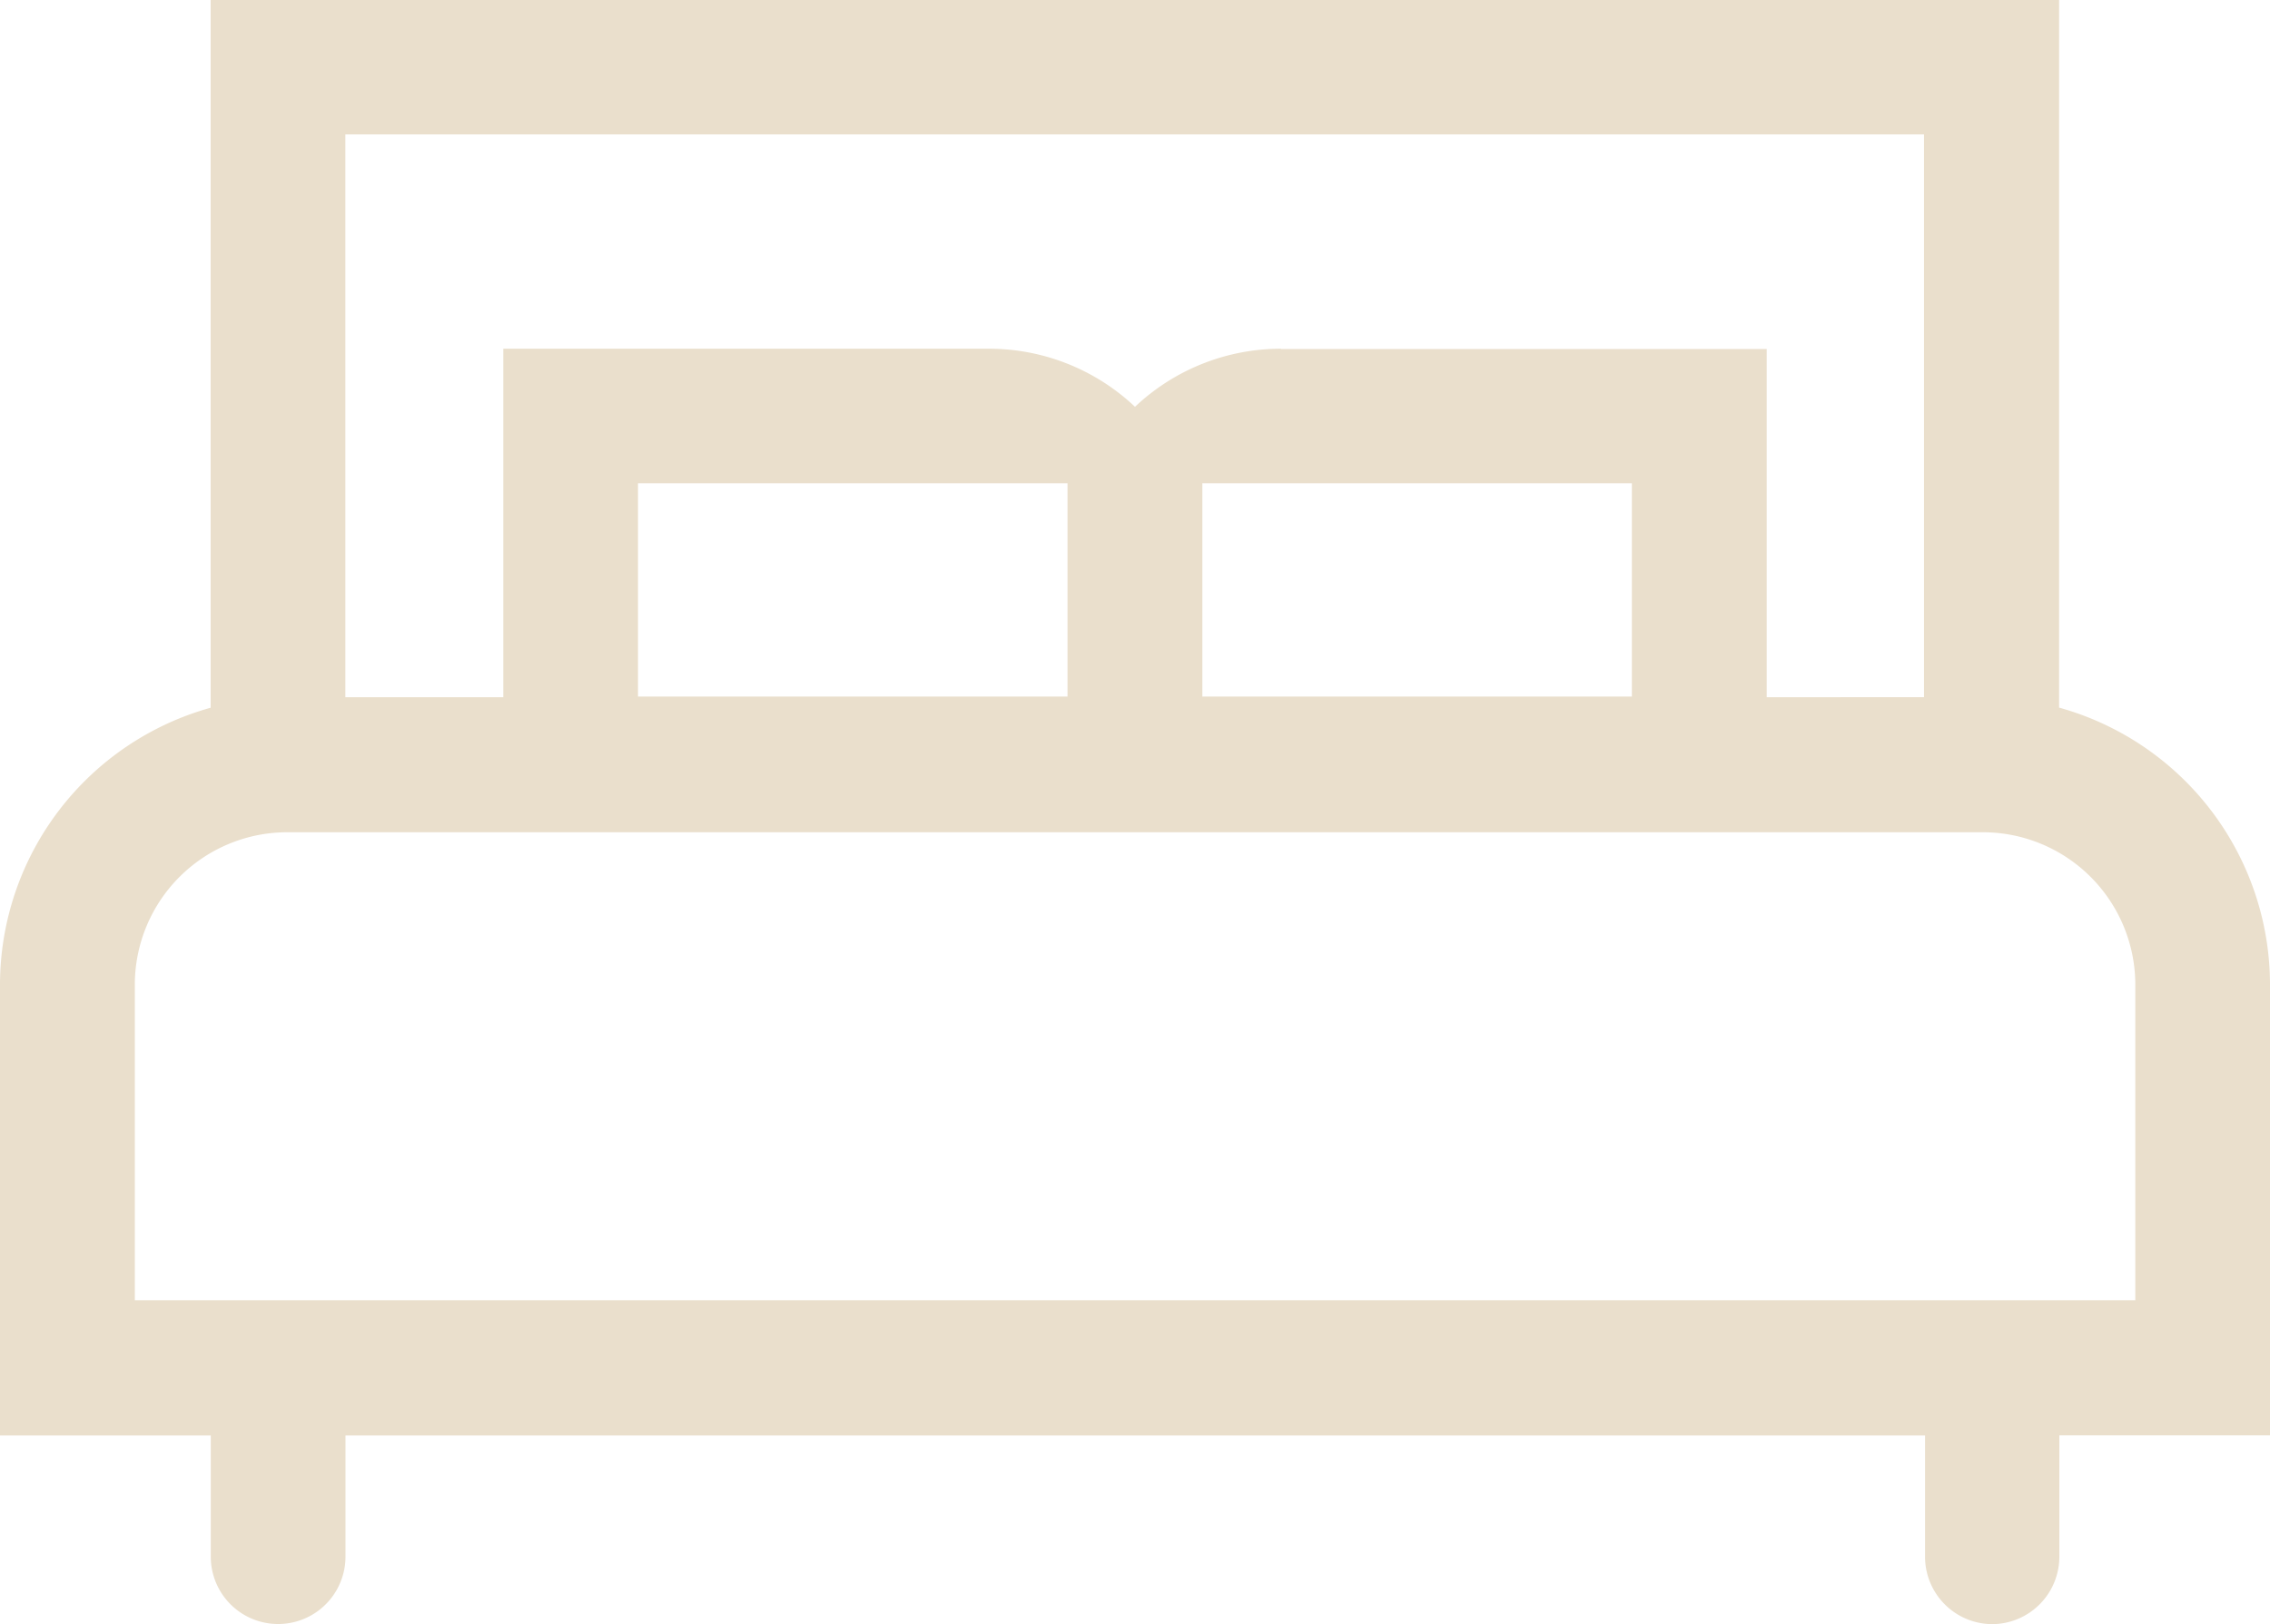 <svg xmlns="http://www.w3.org/2000/svg" width="17.662" height="12.64" viewBox="0 0 17.662 12.64"><defs><style>.a{fill:#eadfcc;}</style></defs><g transform="translate(-176.33 -5499.786)"><path class="a" d="M191.833,5512.426a.525.525,0,0,1-.525-.525v-.943h-12.29v.943a.524.524,0,0,1-1.048,0h0v-.943h-1.64v-3.517a2.239,2.239,0,0,1,1.639-2.147v-5.508h14.382v5.507a2.24,2.24,0,0,1,1.641,2.147v3.517h-1.639v.943A.525.525,0,0,1,191.833,5512.426Zm-13.269-6.163a1.187,1.187,0,0,0-1.185,1.178v2.464h15.565v-2.464a1.187,1.187,0,0,0-1.185-1.178Zm7.732-3.761h3.78v2.71H191.3v-4.38H179.017v4.38h1.229V5502.5h3.78a1.653,1.653,0,0,1,1.135.452,1.653,1.653,0,0,1,1.135-.452Zm2.731,1.045-3.342,0v1.66h3.342Zm-4.391,0-3.342,0v1.66h3.342Z"/></g></svg>